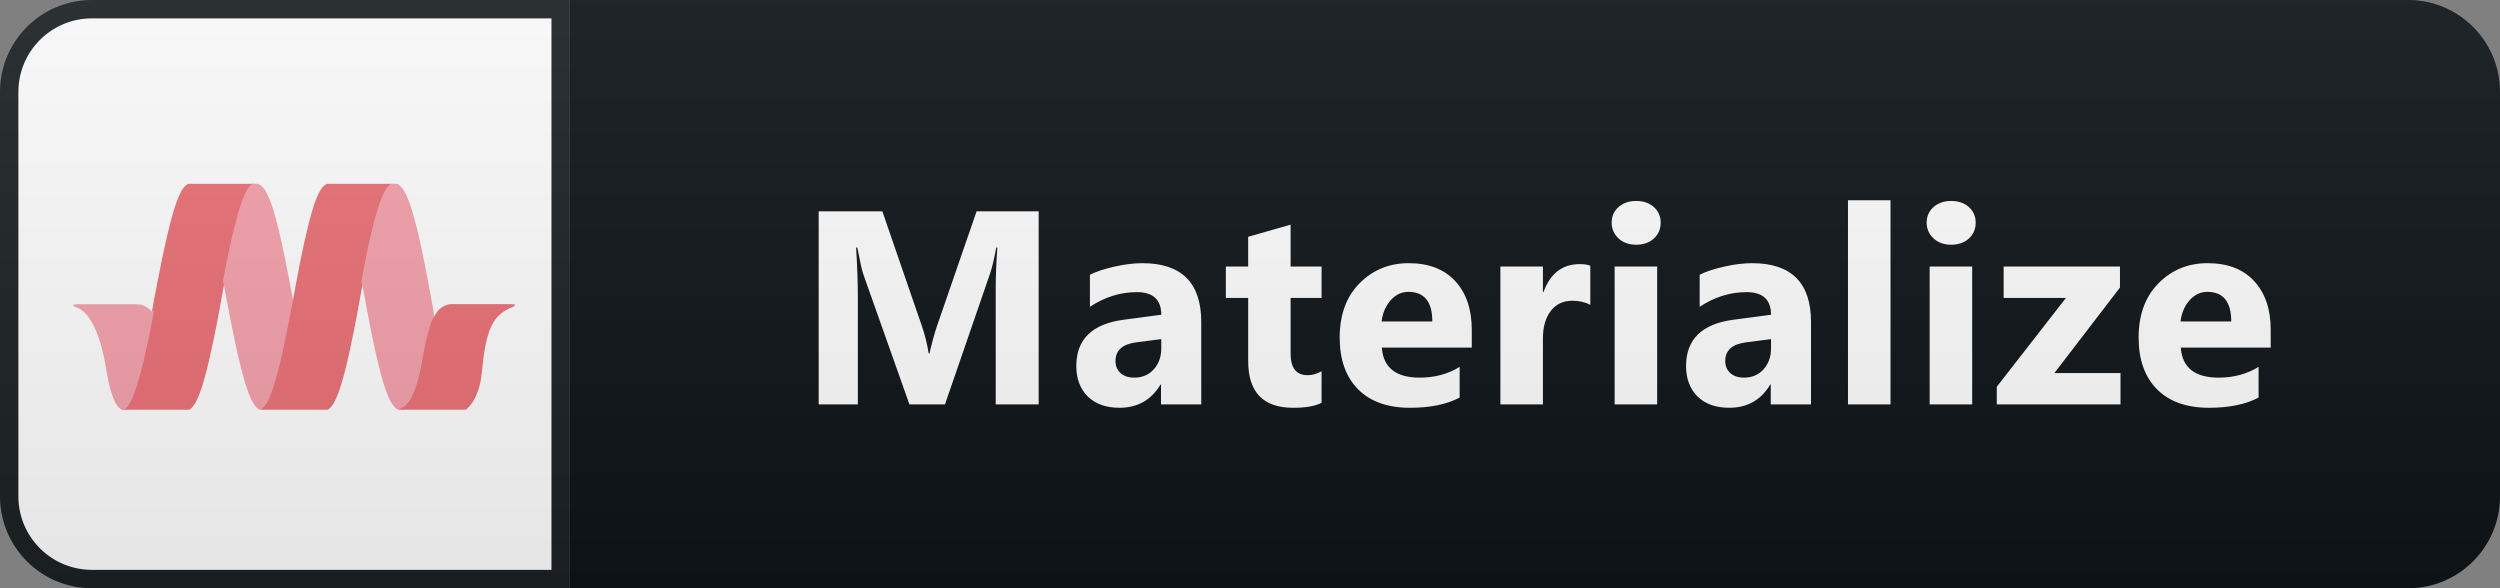 <svg width="136" height="32" viewBox="0 0 136 32" fill="none" xmlns="http://www.w3.org/2000/svg">
<rect x="0" y="0" width="136" height="32" fill="#808080" stroke="none"/>
<path d="M131 0H31V32H131C133.761 32 136 29.761 136 27V5C136 2.239 133.761 0 131 0Z" fill="#0F1418"/>
<path d="M5 0.5H30.5V31.5H5C2.515 31.5 0.5 29.485 0.5 27V5C0.5 2.515 2.515 0.5 5 0.5Z" fill="white" stroke="#1C2125"/>
<g clip-path="url(#clip0)">
<path d="M9.923 10.394C10.01 10.246 10.123 10.104 10.285 10.035C10.351 10.023 10.418 10.029 10.485 10.029H13.762C13.666 10.11 13.574 10.194 13.51 10.304C13.342 10.579 13.229 10.886 13.125 11.193C12.83 12.119 12.624 13.072 12.424 14.024C12.334 14.456 12.248 14.888 12.167 15.321C11.918 16.734 11.66 18.144 11.339 19.542C11.185 20.188 11.029 20.833 10.792 21.456C10.681 21.713 10.574 21.988 10.363 22.18C10.314 22.223 10.265 22.278 10.195 22.269H7.3C7.103 22.264 6.909 22.281 6.712 22.261C6.843 22.159 6.958 22.038 7.034 21.893C7.251 21.479 7.387 21.03 7.517 20.584C7.72 19.866 7.882 19.14 8.036 18.413C8.131 17.936 8.244 17.461 8.313 16.98C8.392 16.445 8.51 15.915 8.606 15.382C8.756 14.597 8.916 13.813 9.092 13.034C9.234 12.426 9.379 11.821 9.573 11.228C9.668 10.941 9.772 10.657 9.923 10.394V10.394Z" fill="#EB7077" stroke="#EB7077" stroke-width="0.094"/>
<path d="M13.762 10.029C13.846 10.029 13.93 10.026 14.014 10.029C14.199 10.128 14.355 10.284 14.442 10.478C14.558 10.698 14.654 10.93 14.74 11.167C15.03 12.061 15.227 12.982 15.424 13.9C15.591 14.722 15.751 15.547 15.901 16.375C15.913 16.419 15.899 16.479 15.956 16.491C15.748 17.579 15.542 18.671 15.282 19.751C15.14 20.333 14.989 20.912 14.775 21.473C14.659 21.754 14.541 22.061 14.295 22.261C14.138 22.296 14.025 22.177 13.93 22.07C13.765 21.858 13.664 21.609 13.565 21.36C13.238 20.469 13.038 19.539 12.836 18.613C12.682 17.892 12.546 17.166 12.404 16.442C12.34 16.074 12.254 15.712 12.204 15.345C12.196 15.339 12.175 15.327 12.167 15.321C12.248 14.888 12.334 14.456 12.424 14.024C12.624 13.072 12.83 12.119 13.125 11.193C13.229 10.886 13.342 10.579 13.51 10.304C13.574 10.194 13.666 10.11 13.762 10.029H13.762Z" fill="#F6A2AD" stroke="#F6A2AD" stroke-width="0.094"/>
<path d="M17.384 10.53C17.488 10.33 17.615 10.107 17.841 10.032C18.991 10.026 20.14 10.029 21.289 10.029C21.182 10.136 21.069 10.243 20.997 10.379C20.774 10.779 20.643 11.222 20.51 11.659C20.169 12.863 19.928 14.094 19.7 15.324C19.488 16.537 19.263 17.75 19.005 18.957C18.872 19.565 18.733 20.17 18.556 20.77C18.443 21.14 18.325 21.514 18.139 21.858C18.05 22.015 17.945 22.185 17.775 22.266C16.677 22.275 15.577 22.266 14.48 22.269C14.419 22.269 14.355 22.269 14.295 22.261C14.541 22.061 14.659 21.754 14.775 21.473C14.99 20.912 15.14 20.332 15.282 19.751C15.543 18.671 15.748 17.579 15.957 16.491C16.208 15.087 16.472 13.683 16.808 12.296C16.964 11.697 17.114 11.089 17.384 10.53H17.384Z" fill="#EB7077" stroke="#EB7077" stroke-width="0.094"/>
<path d="M21.289 10.029C21.382 10.029 21.477 10.026 21.57 10.029C21.721 10.107 21.828 10.24 21.923 10.377C22.079 10.626 22.178 10.906 22.279 11.181C22.52 11.92 22.699 12.678 22.864 13.437C23.084 14.459 23.275 15.486 23.463 16.514C23.51 16.76 23.556 17.009 23.585 17.258L23.628 17.302C23.524 17.446 23.484 17.62 23.426 17.785C23.243 18.373 23.125 18.981 23.023 19.586C22.945 20.061 22.838 20.532 22.69 20.99C22.58 21.328 22.447 21.664 22.227 21.948C22.123 22.084 21.981 22.188 21.825 22.258C21.584 22.284 21.442 22.052 21.327 21.881C21.087 21.462 20.956 20.993 20.817 20.535C20.36 18.842 20.062 17.108 19.74 15.385C19.739 15.372 19.735 15.36 19.728 15.349C19.721 15.339 19.711 15.33 19.7 15.324C19.928 14.094 20.169 12.863 20.51 11.659C20.643 11.222 20.774 10.779 20.997 10.379C21.069 10.243 21.182 10.136 21.289 10.029V10.029Z" fill="#F6A2AD" stroke="#F6A2AD" stroke-width="0.094"/>
<path d="M4.003 16.615C4.078 16.609 4.153 16.598 4.231 16.598H7.387C7.52 16.615 7.659 16.604 7.787 16.662C7.973 16.738 8.136 16.863 8.258 17.023C8.273 17.015 8.299 16.992 8.313 16.98C8.244 17.461 8.131 17.935 8.036 18.413C7.882 19.14 7.72 19.866 7.517 20.584C7.387 21.03 7.251 21.479 7.034 21.893C6.959 22.038 6.843 22.159 6.713 22.261C6.663 22.269 6.626 22.235 6.585 22.209C6.449 22.122 6.371 21.971 6.287 21.835C5.89 20.932 5.847 19.933 5.601 18.989C5.476 18.517 5.323 18.048 5.097 17.614C4.958 17.353 4.787 17.105 4.564 16.905C4.399 16.772 4.208 16.665 4.003 16.615H4.003Z" fill="#F6A2AD" stroke="#F6A2AD" stroke-width="0.094"/>
<path d="M23.883 16.916C24.065 16.711 24.338 16.581 24.613 16.592H26.987C27.317 16.598 27.649 16.581 27.98 16.601C27.881 16.667 27.762 16.694 27.658 16.748C27.296 16.913 26.987 17.189 26.79 17.533C26.474 18.083 26.364 18.714 26.271 19.334C26.179 19.942 26.182 20.57 25.985 21.161C25.852 21.575 25.649 21.991 25.299 22.264C24.21 22.275 23.122 22.266 22.036 22.269C21.964 22.269 21.894 22.272 21.825 22.258C21.981 22.188 22.123 22.084 22.227 21.948C22.447 21.664 22.58 21.328 22.69 20.99C22.838 20.532 22.945 20.06 23.023 19.586C23.125 18.981 23.243 18.372 23.426 17.785C23.483 17.62 23.524 17.446 23.628 17.301C23.715 17.174 23.773 17.026 23.883 16.916V16.916Z" fill="#EB7077" stroke="#EB7077" stroke-width="0.094"/>
</g>
<path d="M56.504 22H54.167V15.716C54.167 15.037 54.197 14.288 54.255 13.467H54.197C54.075 14.112 53.965 14.576 53.867 14.859L51.406 22H49.473L46.968 14.932C46.899 14.742 46.789 14.253 46.638 13.467H46.572C46.636 14.502 46.667 15.411 46.667 16.192V22H44.536V11.497H48L50.146 17.723C50.317 18.221 50.442 18.721 50.52 19.224H50.564C50.696 18.643 50.835 18.138 50.981 17.708L53.127 11.497H56.504V22ZM65.348 22H63.158V20.923H63.129C62.626 21.763 61.882 22.183 60.895 22.183C60.168 22.183 59.594 21.978 59.174 21.568C58.759 21.153 58.551 20.601 58.551 19.913C58.551 18.457 59.413 17.618 61.137 17.393L63.173 17.122C63.173 16.302 62.729 15.892 61.84 15.892C60.947 15.892 60.097 16.158 59.291 16.69V14.947C59.614 14.781 60.053 14.634 60.61 14.507C61.171 14.38 61.681 14.317 62.14 14.317C64.279 14.317 65.348 15.384 65.348 17.518V22ZM63.173 18.953V18.448L61.811 18.623C61.059 18.721 60.683 19.061 60.683 19.642C60.683 19.905 60.773 20.123 60.954 20.294C61.139 20.459 61.388 20.543 61.701 20.543C62.136 20.543 62.489 20.394 62.763 20.096C63.036 19.793 63.173 19.412 63.173 18.953ZM71.893 21.912C71.551 22.093 71.036 22.183 70.348 22.183C68.717 22.183 67.901 21.336 67.901 19.642V16.206H66.686V14.5H67.901V12.881L70.209 12.222V14.5H71.893V16.206H70.209V19.239C70.209 20.02 70.519 20.411 71.139 20.411C71.383 20.411 71.634 20.34 71.893 20.198V21.912ZM80.064 18.909H75.171C75.249 19.998 75.935 20.543 77.229 20.543C78.055 20.543 78.78 20.347 79.405 19.956V21.627C78.711 21.998 77.81 22.183 76.702 22.183C75.491 22.183 74.551 21.849 73.882 21.18C73.213 20.506 72.879 19.568 72.879 18.367C72.879 17.122 73.24 16.136 73.963 15.408C74.685 14.681 75.574 14.317 76.629 14.317C77.722 14.317 78.567 14.642 79.163 15.291C79.763 15.94 80.064 16.822 80.064 17.935V18.909ZM77.918 17.488C77.918 16.414 77.483 15.877 76.614 15.877C76.243 15.877 75.921 16.031 75.647 16.338C75.379 16.646 75.215 17.029 75.157 17.488H77.918ZM86.513 16.587C86.235 16.436 85.91 16.36 85.539 16.36C85.036 16.36 84.643 16.546 84.36 16.917C84.077 17.283 83.935 17.784 83.935 18.419V22H81.621V14.5H83.935V15.892H83.965C84.331 14.876 84.99 14.368 85.942 14.368C86.186 14.368 86.377 14.398 86.513 14.456V16.587ZM89.008 13.313C88.617 13.313 88.297 13.199 88.048 12.969C87.799 12.735 87.675 12.449 87.675 12.112C87.675 11.766 87.799 11.482 88.048 11.263C88.297 11.043 88.617 10.933 89.008 10.933C89.403 10.933 89.723 11.043 89.967 11.263C90.216 11.482 90.341 11.766 90.341 12.112C90.341 12.464 90.216 12.752 89.967 12.977C89.723 13.201 89.403 13.313 89.008 13.313ZM90.15 22H87.836V14.5H90.15V22ZM98.519 22H96.329V20.923H96.3C95.797 21.763 95.052 22.183 94.066 22.183C93.338 22.183 92.764 21.978 92.345 21.568C91.93 21.153 91.722 20.601 91.722 19.913C91.722 18.457 92.584 17.618 94.307 17.393L96.344 17.122C96.344 16.302 95.899 15.892 95.011 15.892C94.117 15.892 93.267 16.158 92.462 16.69V14.947C92.784 14.781 93.224 14.634 93.78 14.507C94.342 14.38 94.852 14.317 95.311 14.317C97.45 14.317 98.519 15.384 98.519 17.518V22ZM96.344 18.953V18.448L94.981 18.623C94.229 18.721 93.853 19.061 93.853 19.642C93.853 19.905 93.944 20.123 94.124 20.294C94.31 20.459 94.559 20.543 94.871 20.543C95.306 20.543 95.66 20.394 95.933 20.096C96.207 19.793 96.344 19.412 96.344 18.953ZM102.844 22H100.53V10.896H102.844V22ZM106.144 13.313C105.754 13.313 105.434 13.199 105.185 12.969C104.936 12.735 104.811 12.449 104.811 12.112C104.811 11.766 104.936 11.482 105.185 11.263C105.434 11.043 105.754 10.933 106.144 10.933C106.54 10.933 106.86 11.043 107.104 11.263C107.353 11.482 107.477 11.766 107.477 12.112C107.477 12.464 107.353 12.752 107.104 12.977C106.86 13.201 106.54 13.313 106.144 13.313ZM107.287 22H104.973V14.5H107.287V22ZM115.355 22H108.624V21.041L112.389 16.206H108.998V14.5H115.326V15.643L111.759 20.294H115.355V22ZM123.526 18.909H118.633C118.712 19.998 119.398 20.543 120.692 20.543C121.517 20.543 122.242 20.347 122.867 19.956V21.627C122.173 21.998 121.273 22.183 120.164 22.183C118.953 22.183 118.013 21.849 117.344 21.18C116.675 20.506 116.341 19.568 116.341 18.367C116.341 17.122 116.702 16.136 117.425 15.408C118.148 14.681 119.036 14.317 120.091 14.317C121.185 14.317 122.029 14.642 122.625 15.291C123.226 15.94 123.526 16.822 123.526 17.935V18.909ZM121.38 17.488C121.38 16.414 120.945 15.877 120.076 15.877C119.705 15.877 119.383 16.031 119.109 16.338C118.841 16.646 118.677 17.029 118.619 17.488H121.38Z" fill="white"/>
<path d="M131 0H5C2.239 0 0 2.239 0 5V27C0 29.761 2.239 32 5 32H131C133.761 32 136 29.761 136 27V5C136 2.239 133.761 0 131 0Z" fill="url(#paint0_linear)"/>
<defs>
<linearGradient id="paint0_linear" x1="0" y1="0" x2="0" y2="32" gradientUnits="userSpaceOnUse">
<stop stop-color="#BBBBBB" stop-opacity="0.1"/>
<stop offset="1" stop-opacity="0.1"/>
</linearGradient>
<clipPath id="clip0">
<rect width="24" height="12.281" fill="white" transform="translate(4 10)"/>
</clipPath>
</defs>
</svg>
